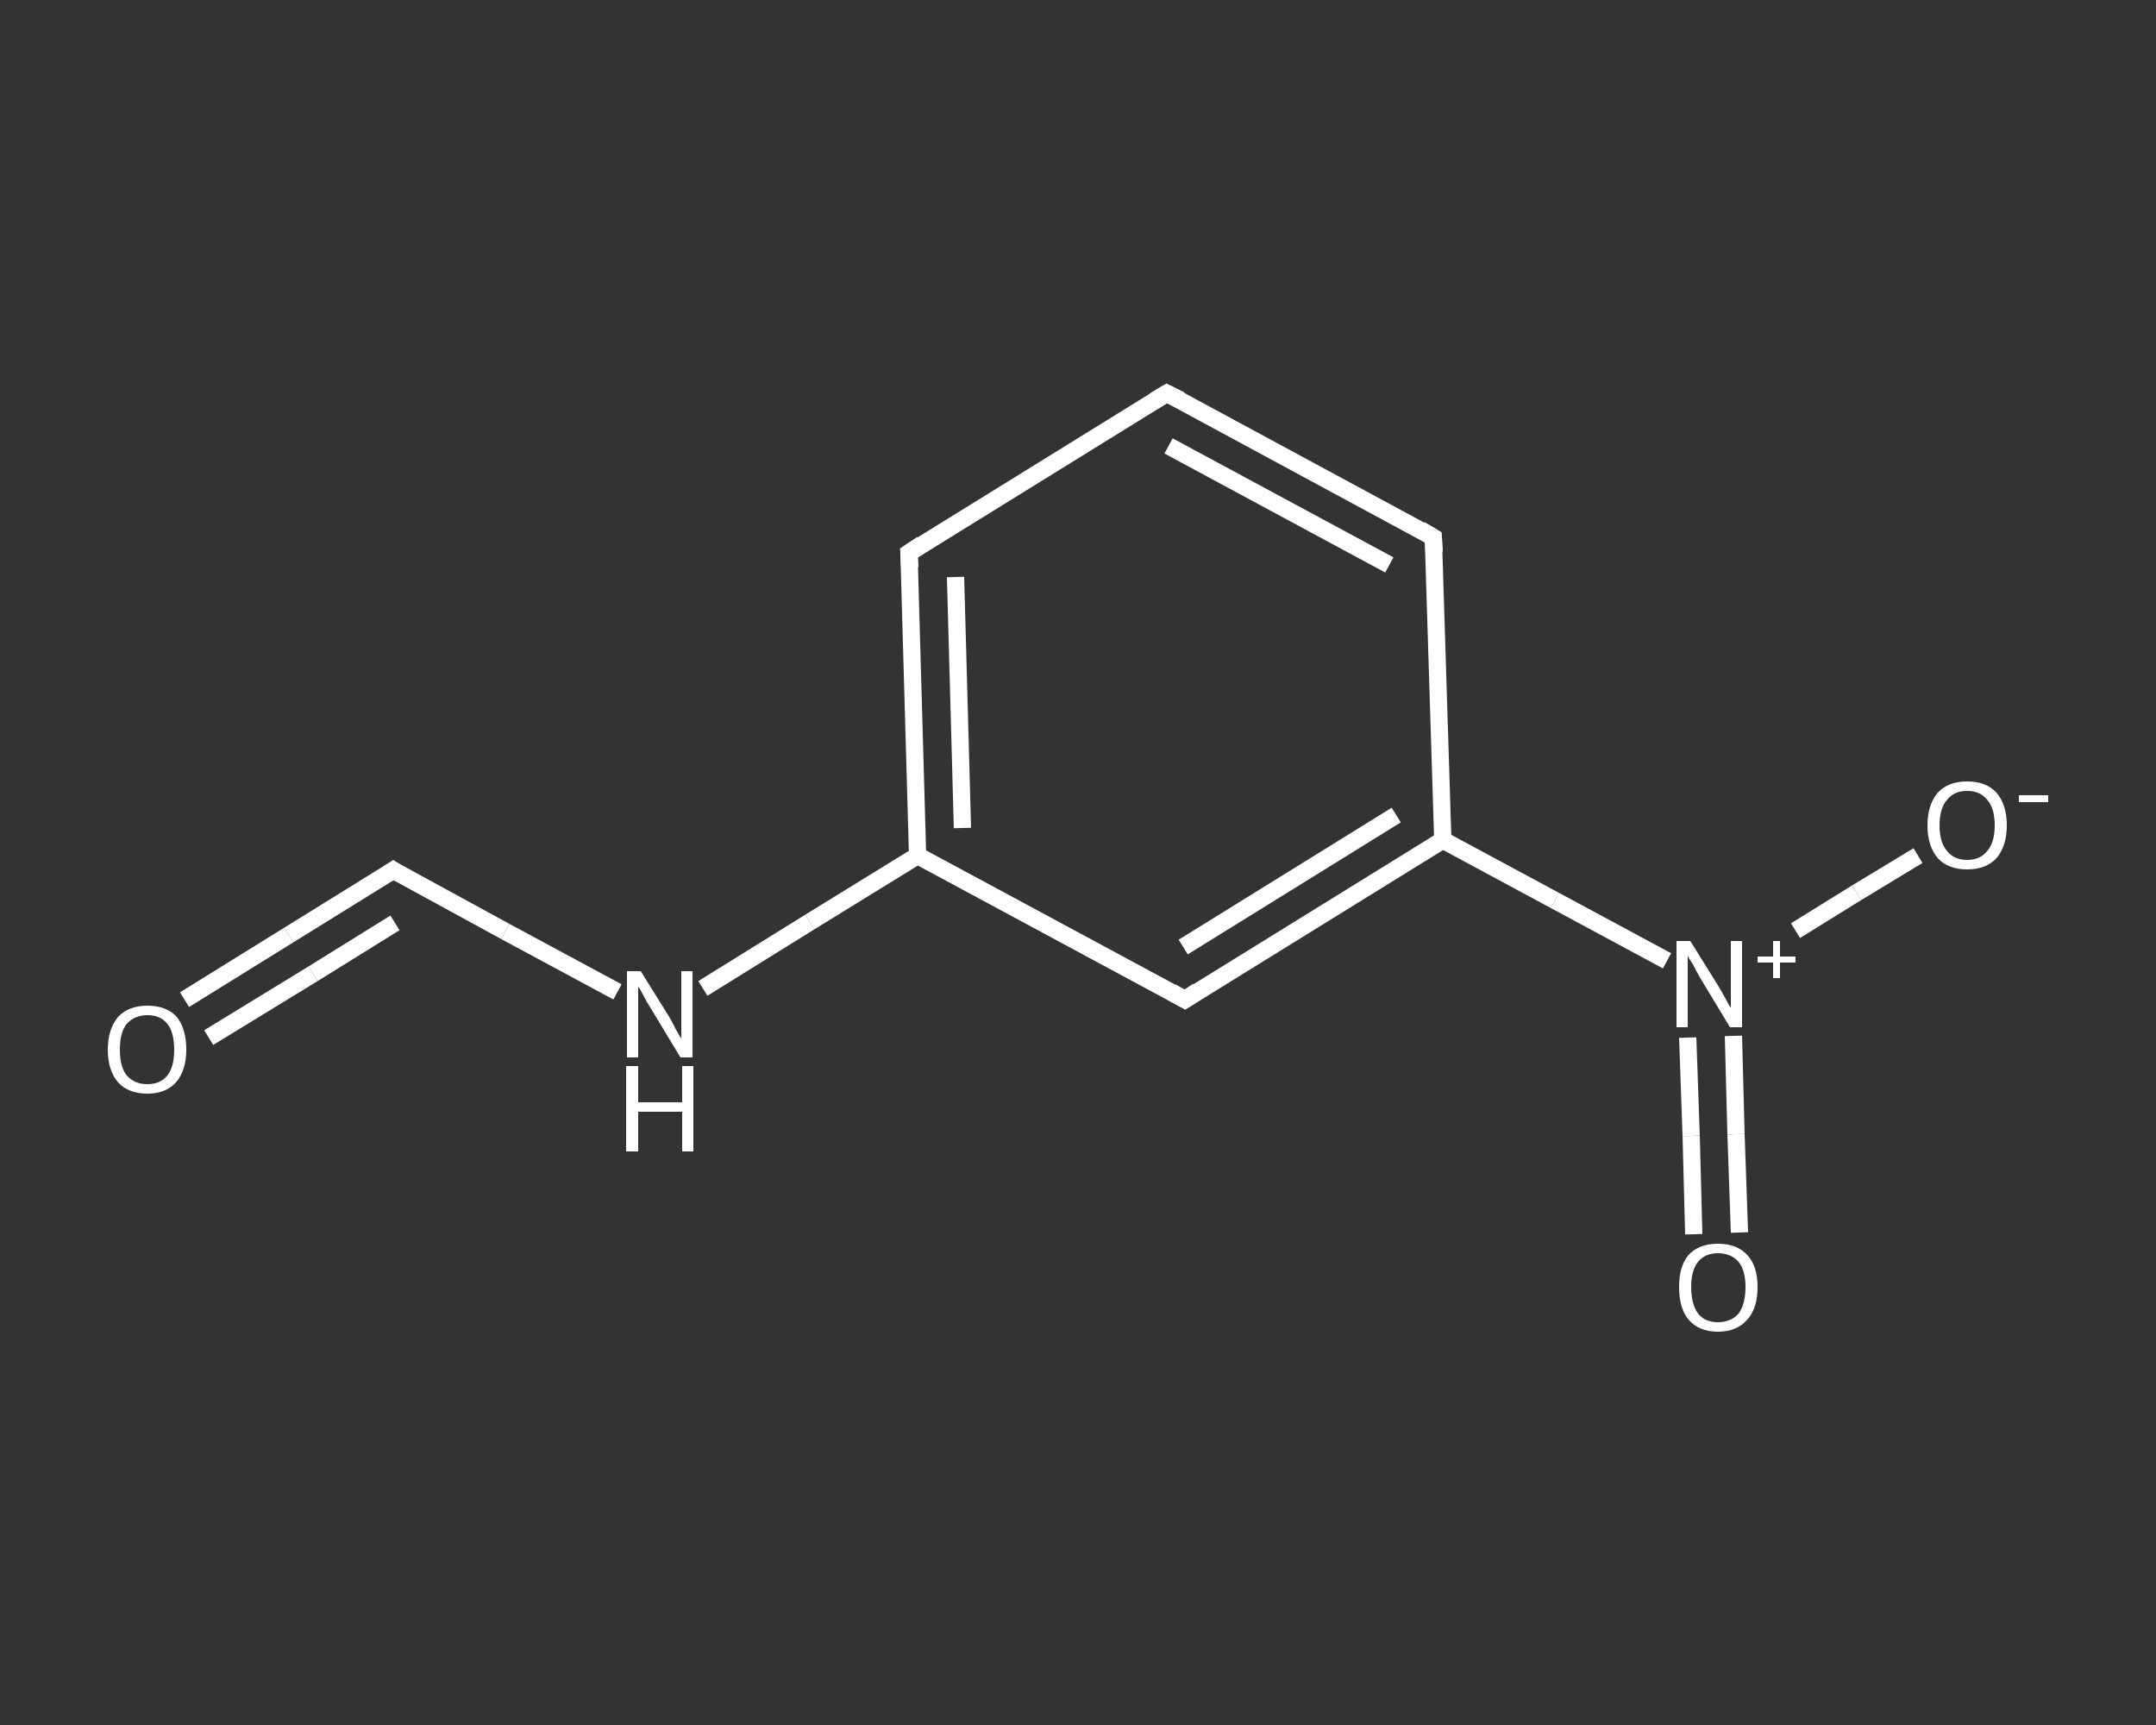 <?xml version='1.0' encoding='iso-8859-1'?>
<svg version='1.1' baseProfile='full'
              xmlns='http://www.w3.org/2000/svg'
                      xmlns:rdkit='http://www.rdkit.org/xml'
                      xmlns:xlink='http://www.w3.org/1999/xlink'
                  xml:space='preserve'
width='250px' height='200px' viewBox='0 0 250 200'>
<rect x="0" y="0" width="250" height="200" fill="#333333" stroke="none"/>
<!-- END OF HEADER -->
<rect style='opacity:1.0;fill:transparent;stroke:none' width='250.0' height='200.0' x='0.0' y='0.0'> </rect>
<path class='bond-0 atom-0 atom-1' d='M 21.4,115.9 L 33.5,108.4' style='fill:none;fill-rule:evenodd;stroke:#FFFFFF;stroke-width:2.0px;stroke-linecap:butt;stroke-linejoin:miter;stroke-opacity:1' />
<path class='bond-0 atom-0 atom-1' d='M 33.5,108.4 L 45.6,100.9' style='fill:none;fill-rule:evenodd;stroke:#FFFFFF;stroke-width:2.0px;stroke-linecap:butt;stroke-linejoin:miter;stroke-opacity:1' />
<path class='bond-0 atom-0 atom-1' d='M 24.2,120.3 L 36.3,112.9' style='fill:none;fill-rule:evenodd;stroke:#FFFFFF;stroke-width:2.0px;stroke-linecap:butt;stroke-linejoin:miter;stroke-opacity:1' />
<path class='bond-0 atom-0 atom-1' d='M 36.3,112.9 L 45.8,107.0' style='fill:none;fill-rule:evenodd;stroke:#FFFFFF;stroke-width:2.0px;stroke-linecap:butt;stroke-linejoin:miter;stroke-opacity:1' />
<path class='bond-1 atom-1 atom-2' d='M 45.6,100.9 L 58.6,108.0' style='fill:none;fill-rule:evenodd;stroke:#FFFFFF;stroke-width:2.0px;stroke-linecap:butt;stroke-linejoin:miter;stroke-opacity:1' />
<path class='bond-1 atom-1 atom-2' d='M 58.6,108.0 L 71.6,115.0' style='fill:none;fill-rule:evenodd;stroke:#FFFFFF;stroke-width:2.0px;stroke-linecap:butt;stroke-linejoin:miter;stroke-opacity:1' />
<path class='bond-2 atom-2 atom-3' d='M 81.5,114.6 L 93.9,106.9' style='fill:none;fill-rule:evenodd;stroke:#FFFFFF;stroke-width:2.0px;stroke-linecap:butt;stroke-linejoin:miter;stroke-opacity:1' />
<path class='bond-2 atom-2 atom-3' d='M 93.9,106.9 L 106.4,99.2' style='fill:none;fill-rule:evenodd;stroke:#FFFFFF;stroke-width:2.0px;stroke-linecap:butt;stroke-linejoin:miter;stroke-opacity:1' />
<path class='bond-3 atom-3 atom-4' d='M 106.4,99.2 L 105.4,64.1' style='fill:none;fill-rule:evenodd;stroke:#FFFFFF;stroke-width:2.0px;stroke-linecap:butt;stroke-linejoin:miter;stroke-opacity:1' />
<path class='bond-3 atom-3 atom-4' d='M 111.6,96.0 L 110.8,66.9' style='fill:none;fill-rule:evenodd;stroke:#FFFFFF;stroke-width:2.0px;stroke-linecap:butt;stroke-linejoin:miter;stroke-opacity:1' />
<path class='bond-4 atom-4 atom-5' d='M 105.4,64.1 L 135.3,45.6' style='fill:none;fill-rule:evenodd;stroke:#FFFFFF;stroke-width:2.0px;stroke-linecap:butt;stroke-linejoin:miter;stroke-opacity:1' />
<path class='bond-5 atom-5 atom-6' d='M 135.3,45.6 L 166.2,62.3' style='fill:none;fill-rule:evenodd;stroke:#FFFFFF;stroke-width:2.0px;stroke-linecap:butt;stroke-linejoin:miter;stroke-opacity:1' />
<path class='bond-5 atom-5 atom-6' d='M 135.5,51.7 L 161.1,65.5' style='fill:none;fill-rule:evenodd;stroke:#FFFFFF;stroke-width:2.0px;stroke-linecap:butt;stroke-linejoin:miter;stroke-opacity:1' />
<path class='bond-6 atom-6 atom-7' d='M 166.2,62.3 L 167.3,97.4' style='fill:none;fill-rule:evenodd;stroke:#FFFFFF;stroke-width:2.0px;stroke-linecap:butt;stroke-linejoin:miter;stroke-opacity:1' />
<path class='bond-7 atom-7 atom-8' d='M 167.3,97.4 L 180.3,104.4' style='fill:none;fill-rule:evenodd;stroke:#FFFFFF;stroke-width:2.0px;stroke-linecap:butt;stroke-linejoin:miter;stroke-opacity:1' />
<path class='bond-7 atom-7 atom-8' d='M 180.3,104.4 L 193.3,111.4' style='fill:none;fill-rule:evenodd;stroke:#FFFFFF;stroke-width:2.0px;stroke-linecap:butt;stroke-linejoin:miter;stroke-opacity:1' />
<path class='bond-8 atom-8 atom-9' d='M 195.7,120.3 L 196.1,131.7' style='fill:none;fill-rule:evenodd;stroke:#FFFFFF;stroke-width:2.0px;stroke-linecap:butt;stroke-linejoin:miter;stroke-opacity:1' />
<path class='bond-8 atom-8 atom-9' d='M 196.1,131.7 L 196.4,143.1' style='fill:none;fill-rule:evenodd;stroke:#FFFFFF;stroke-width:2.0px;stroke-linecap:butt;stroke-linejoin:miter;stroke-opacity:1' />
<path class='bond-8 atom-8 atom-9' d='M 201.0,120.1 L 201.3,131.5' style='fill:none;fill-rule:evenodd;stroke:#FFFFFF;stroke-width:2.0px;stroke-linecap:butt;stroke-linejoin:miter;stroke-opacity:1' />
<path class='bond-8 atom-8 atom-9' d='M 201.3,131.5 L 201.7,142.9' style='fill:none;fill-rule:evenodd;stroke:#FFFFFF;stroke-width:2.0px;stroke-linecap:butt;stroke-linejoin:miter;stroke-opacity:1' />
<path class='bond-9 atom-8 atom-10' d='M 208.2,107.9 L 215.3,103.5' style='fill:none;fill-rule:evenodd;stroke:#FFFFFF;stroke-width:2.0px;stroke-linecap:butt;stroke-linejoin:miter;stroke-opacity:1' />
<path class='bond-9 atom-8 atom-10' d='M 215.3,103.5 L 222.4,99.2' style='fill:none;fill-rule:evenodd;stroke:#FFFFFF;stroke-width:2.0px;stroke-linecap:butt;stroke-linejoin:miter;stroke-opacity:1' />
<path class='bond-10 atom-7 atom-11' d='M 167.3,97.4 L 137.4,115.9' style='fill:none;fill-rule:evenodd;stroke:#FFFFFF;stroke-width:2.0px;stroke-linecap:butt;stroke-linejoin:miter;stroke-opacity:1' />
<path class='bond-10 atom-7 atom-11' d='M 161.9,94.5 L 137.2,109.8' style='fill:none;fill-rule:evenodd;stroke:#FFFFFF;stroke-width:2.0px;stroke-linecap:butt;stroke-linejoin:miter;stroke-opacity:1' />
<path class='bond-11 atom-11 atom-3' d='M 137.4,115.9 L 106.4,99.2' style='fill:none;fill-rule:evenodd;stroke:#FFFFFF;stroke-width:2.0px;stroke-linecap:butt;stroke-linejoin:miter;stroke-opacity:1' />
<path d='M 45.0,101.3 L 45.6,100.9 L 46.2,101.3' style='fill:none;stroke:#FFFFFF;stroke-width:2.0px;stroke-linecap:butt;stroke-linejoin:miter;stroke-opacity:1;' />
<path d='M 105.5,65.8 L 105.4,64.1 L 106.9,63.1' style='fill:none;stroke:#FFFFFF;stroke-width:2.0px;stroke-linecap:butt;stroke-linejoin:miter;stroke-opacity:1;' />
<path d='M 133.8,46.5 L 135.3,45.6 L 136.9,46.4' style='fill:none;stroke:#FFFFFF;stroke-width:2.0px;stroke-linecap:butt;stroke-linejoin:miter;stroke-opacity:1;' />
<path d='M 164.7,61.4 L 166.2,62.3 L 166.3,64.0' style='fill:none;stroke:#FFFFFF;stroke-width:2.0px;stroke-linecap:butt;stroke-linejoin:miter;stroke-opacity:1;' />
<path d='M 138.9,114.9 L 137.4,115.9 L 135.8,115.0' style='fill:none;stroke:#FFFFFF;stroke-width:2.0px;stroke-linecap:butt;stroke-linejoin:miter;stroke-opacity:1;' />
<path class='atom-0' d='M 12.5 121.7
Q 12.5 119.3, 13.7 117.9
Q 14.9 116.6, 17.1 116.6
Q 19.3 116.6, 20.5 117.9
Q 21.6 119.3, 21.6 121.7
Q 21.6 124.1, 20.4 125.5
Q 19.2 126.8, 17.1 126.8
Q 14.9 126.8, 13.7 125.5
Q 12.5 124.1, 12.5 121.7
M 17.1 125.7
Q 18.6 125.7, 19.4 124.7
Q 20.2 123.7, 20.2 121.7
Q 20.2 119.7, 19.4 118.7
Q 18.6 117.7, 17.1 117.7
Q 15.6 117.7, 14.7 118.7
Q 13.9 119.7, 13.9 121.7
Q 13.9 123.7, 14.7 124.7
Q 15.6 125.7, 17.1 125.7
' fill='#FFFFFF'/>
<path class='atom-2' d='M 74.3 112.6
L 77.6 117.9
Q 77.9 118.4, 78.4 119.4
Q 78.9 120.3, 79.0 120.4
L 79.0 112.6
L 80.3 112.6
L 80.3 122.6
L 78.9 122.6
L 75.4 116.8
Q 75.0 116.2, 74.6 115.4
Q 74.2 114.6, 74.0 114.4
L 74.0 122.6
L 72.7 122.6
L 72.7 112.6
L 74.3 112.6
' fill='#FFFFFF'/>
<path class='atom-2' d='M 72.6 123.6
L 74.0 123.6
L 74.0 127.8
L 79.1 127.8
L 79.1 123.6
L 80.4 123.6
L 80.4 133.5
L 79.1 133.5
L 79.1 128.9
L 74.0 128.9
L 74.0 133.5
L 72.6 133.5
L 72.6 123.6
' fill='#FFFFFF'/>
<path class='atom-8' d='M 196.0 109.1
L 199.3 114.4
Q 199.6 114.9, 200.1 115.8
Q 200.6 116.8, 200.7 116.8
L 200.7 109.1
L 202.0 109.1
L 202.0 119.1
L 200.6 119.1
L 197.1 113.3
Q 196.7 112.6, 196.3 111.8
Q 195.8 111.1, 195.7 110.8
L 195.7 119.1
L 194.4 119.1
L 194.4 109.1
L 196.0 109.1
' fill='#FFFFFF'/>
<path class='atom-8' d='M 203.8 110.9
L 205.6 110.9
L 205.6 109.1
L 206.4 109.1
L 206.4 110.9
L 208.2 110.9
L 208.2 111.6
L 206.4 111.6
L 206.4 113.4
L 205.6 113.4
L 205.6 111.6
L 203.8 111.6
L 203.8 110.9
' fill='#FFFFFF'/>
<path class='atom-9' d='M 194.7 149.2
Q 194.7 146.8, 195.8 145.5
Q 197.0 144.2, 199.2 144.2
Q 201.4 144.2, 202.6 145.5
Q 203.8 146.8, 203.8 149.2
Q 203.8 151.7, 202.6 153.0
Q 201.4 154.4, 199.2 154.4
Q 197.0 154.4, 195.8 153.0
Q 194.7 151.7, 194.7 149.2
M 199.2 153.3
Q 200.7 153.3, 201.6 152.3
Q 202.4 151.2, 202.4 149.2
Q 202.4 147.3, 201.6 146.3
Q 200.7 145.3, 199.2 145.3
Q 197.7 145.3, 196.9 146.3
Q 196.1 147.3, 196.1 149.2
Q 196.1 151.2, 196.9 152.3
Q 197.7 153.3, 199.2 153.3
' fill='#FFFFFF'/>
<path class='atom-10' d='M 223.5 95.7
Q 223.5 93.3, 224.7 91.9
Q 225.9 90.6, 228.1 90.6
Q 230.3 90.6, 231.5 91.9
Q 232.7 93.3, 232.7 95.7
Q 232.7 98.1, 231.5 99.5
Q 230.3 100.8, 228.1 100.8
Q 225.9 100.8, 224.7 99.5
Q 223.5 98.1, 223.5 95.7
M 228.1 99.7
Q 229.6 99.7, 230.4 98.7
Q 231.3 97.7, 231.3 95.7
Q 231.3 93.7, 230.4 92.7
Q 229.6 91.7, 228.1 91.7
Q 226.6 91.7, 225.8 92.7
Q 224.9 93.7, 224.9 95.7
Q 224.9 97.7, 225.8 98.7
Q 226.6 99.7, 228.1 99.7
' fill='#FFFFFF'/>
<path class='atom-10' d='M 234.1 92.2
L 237.5 92.2
L 237.5 93.0
L 234.1 93.0
L 234.1 92.2
' fill='#FFFFFF'/>
</svg>
